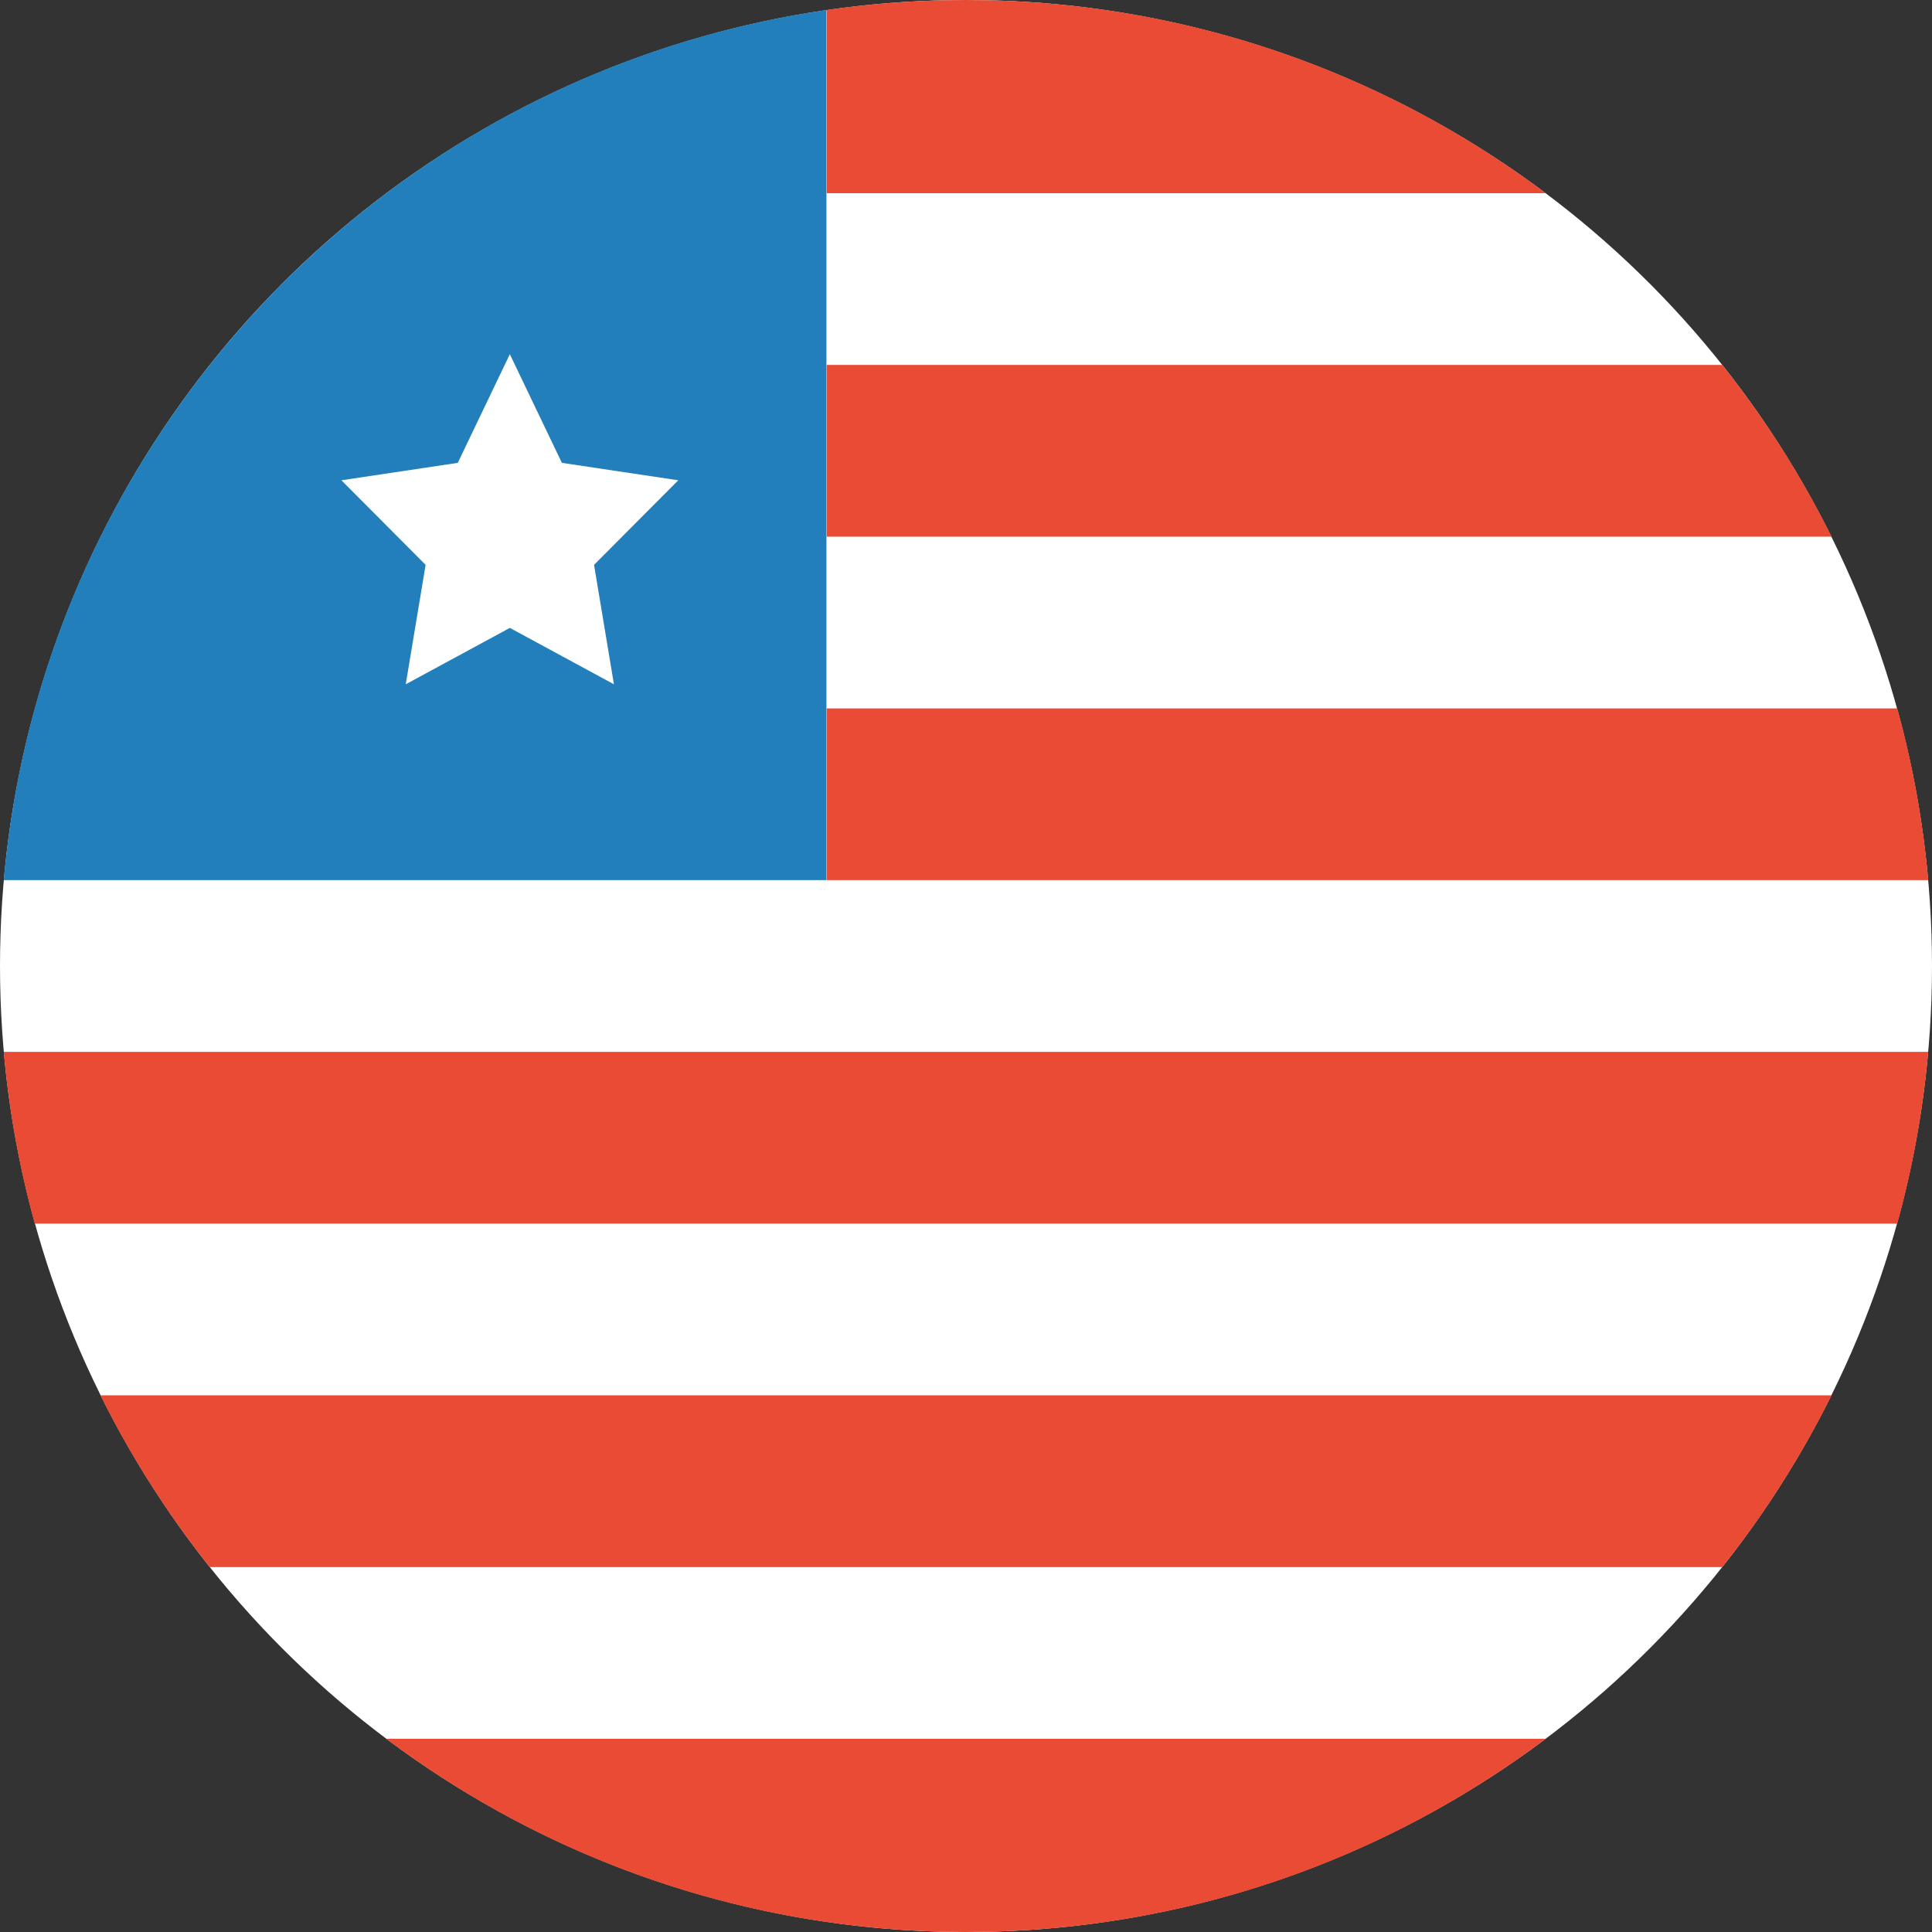 <?xml version="1.0" encoding="UTF-8" standalone="no"?>
<svg width="180px" height="180px" viewBox="0 0 180 180" version="1.1" xmlns="http://www.w3.org/2000/svg" xmlns:xlink="http://www.w3.org/1999/xlink">
    <rect x="0" y="0" width="180" height="180" fill="#333333" stroke="none"/>
    <!-- Generator: Sketch 3.8.3 (29802) - http://www.bohemiancoding.com/sketch -->
    <title>liberia</title>
    <desc>Created with Sketch.</desc>
    <defs></defs>
    <g id="Page-1" stroke="none" stroke-width="1" fill="none" fill-rule="evenodd">
        <g id="flags" transform="translate(-2340, -3150)">
            <g id="liberia" transform="translate(2340, 3150)">
                <circle id="white" fill="#FFFFFF" cx="90" cy="90" r="90"></circle>
                <path d="M77.028,0.928 L77.028,18 L144.009,18 C128.965,6.698 110.265,0 90,0 C85.595,0 81.264,0.316 77.028,0.928 L77.028,0.928 Z M170.645,50 L77.026,50 L77.026,34 L160.46,34 C164.389,38.937 167.811,44.297 170.645,50 L170.645,50 Z M179.649,82 L77.026,82 L77.026,66 L176.765,66 C178.189,71.162 179.166,76.51 179.649,82 L179.649,82 Z M3.235,114 L176.765,114 C178.189,108.838 179.166,103.49 179.649,98 L0.351,98 C0.834,103.49 1.811,108.838 3.235,114 L3.235,114 Z M19.54,146 L160.46,146 C164.389,141.063 167.811,135.703 170.645,130 L9.355,130 C12.189,135.703 15.611,141.063 19.54,146 L19.54,146 Z M144.009,162 L35.991,162 C51.035,173.302 69.735,180 90,180 C110.265,180 128.965,173.302 144.009,162 L144.009,162 Z" id="red" fill="#E94B35"></path>
                <path d="M0.351,82 L77,82 L77,0.932 C36.047,6.857 4.019,40.358 0.351,82 L0.351,82 Z" id="blue" fill="#227FBB"></path>
                <polygon id="star" fill="#FFFFFF" points="47.5 58.5 37.802 63.753 39.654 52.627 31.808 44.747 42.651 43.123 47.5 33 52.349 43.123 63.192 44.747 55.346 52.627 57.198 63.753"></polygon>
            </g>
        </g>
    </g>
</svg>